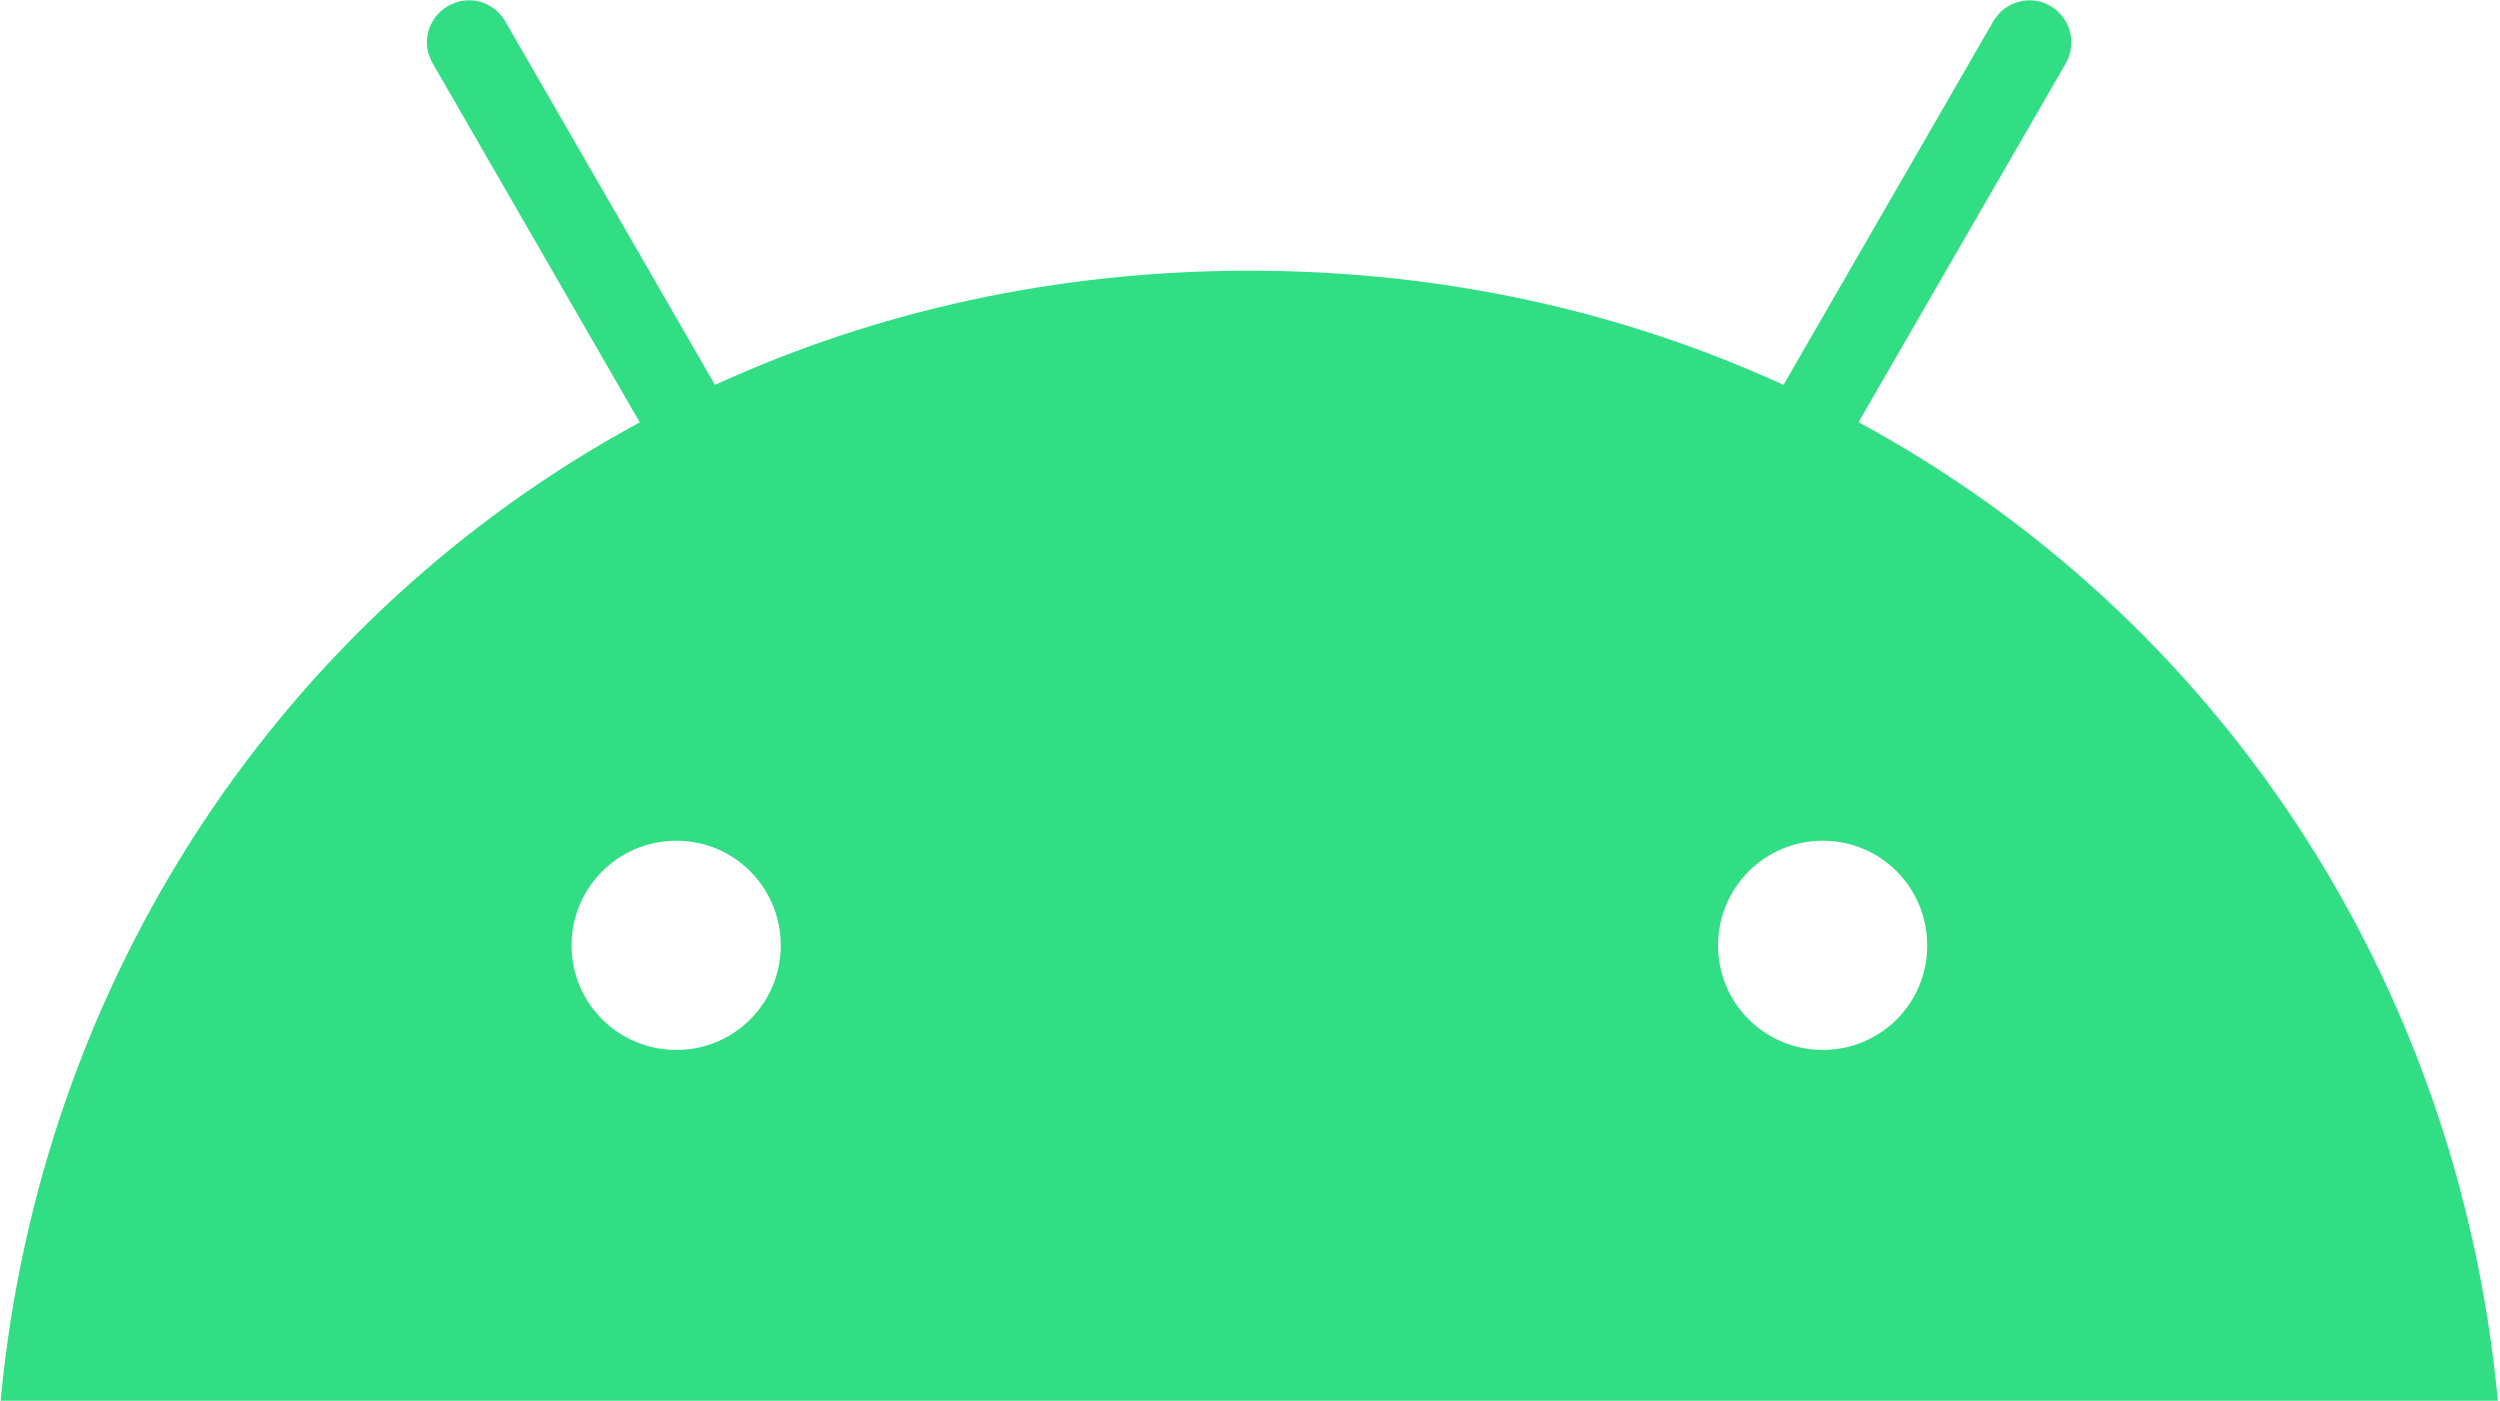 <svg version="1.2" xmlns="http://www.w3.org/2000/svg" viewBox="0 0 821 460" width="821" height="460">
	<title>Vector Smart Object-ai</title>
	<style>
		.s0 { fill: #32de84 } 
	</style>
	<g id="Layer 1">
		<path id="&lt;Compound Path&gt;" fill-rule="evenodd" class="s0" d="m610.4 138.7c117.4 63.5 196.8 182.3 209.9 321.3h-820.1c13.1-139 92.6-257.8 209.9-321.3l-68-117.9c-3.9-6.6-1.6-15 5-18.8 6.6-3.9 15-1.6 18.8 5l68.9 119.4c52.6-24.1 111.8-37.5 175.5-37.5 63.6 0 122.8 13.4 175.4 37.5l68.9-119.4c3.8-6.6 12.3-8.9 18.8-5 6.5 3.8 8.8 12.2 5 18.8l-68.1 117.9zm-354 171.8c0-19.1-15.3-34.4-34.3-34.4-19 0-34.4 15.3-34.4 34.4 0 19 15.4 34.3 34.4 34.3 19 0 34.3-15.3 34.3-34.3zm376.5 0c0-19.1-15.3-34.4-34.3-34.4-19 0-34.4 15.3-34.4 34.4 0 19 15.4 34.3 34.4 34.3 19 0 34.3-15.3 34.3-34.3z"/>
	</g>
</svg>